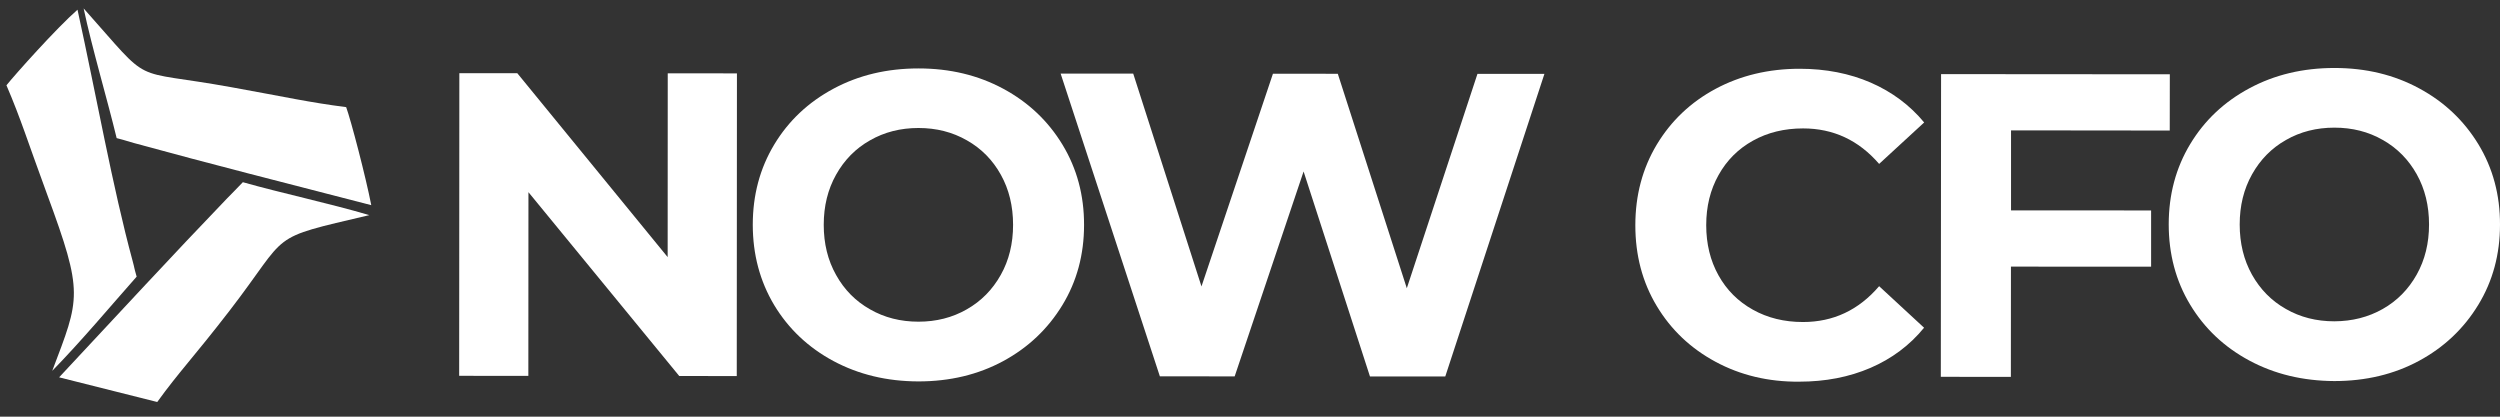<?xml version="1.0" encoding="UTF-8"?>
<svg xmlns="http://www.w3.org/2000/svg" width="156" height="26" viewBox="0 0 156 26" fill="none">
  <rect x="0" y="0" width="156" height="26" fill="#333333" stroke="none"/>
  <path d="M45.985 4.579L45.974 23.467L42.384 23.462L32.975 11.992L32.969 23.456L28.652 23.451L28.663 4.568H32.279L41.662 16.044L41.667 4.574L45.985 4.579Z" fill="white"></path>
  <path d="M52.001 22.526C50.43 21.681 49.198 20.513 48.306 19.032C47.419 17.545 46.973 15.877 46.973 14.024C46.973 12.171 47.419 10.504 48.311 9.022C49.203 7.541 50.435 6.378 52.012 5.533C53.584 4.689 55.352 4.27 57.317 4.27C59.276 4.27 61.039 4.694 62.606 5.539C64.172 6.383 65.404 7.551 66.302 9.033C67.199 10.514 67.65 12.187 67.645 14.04C67.645 15.893 67.194 17.561 66.291 19.042C65.388 20.524 64.156 21.692 62.595 22.536C61.029 23.381 59.266 23.8 57.306 23.8C55.341 23.795 53.578 23.37 52.001 22.526ZM60.328 19.302C61.225 18.793 61.931 18.076 62.446 17.157C62.962 16.239 63.216 15.198 63.216 14.03C63.216 12.861 62.962 11.815 62.452 10.902C61.942 9.983 61.236 9.266 60.333 8.757C59.435 8.242 58.427 7.987 57.312 7.987C56.196 7.987 55.187 8.242 54.29 8.757C53.387 9.266 52.686 9.983 52.171 10.902C51.656 11.82 51.401 12.861 51.401 14.03C51.401 15.198 51.656 16.244 52.171 17.157C52.681 18.076 53.387 18.793 54.29 19.302C55.187 19.818 56.196 20.073 57.312 20.073C58.421 20.073 59.43 19.818 60.328 19.302Z" fill="white"></path>
  <path d="M96.372 4.61L90.185 23.492H85.486L81.344 10.7L77.043 23.487L72.375 23.482L66.184 4.594H70.713L74.972 17.874L79.432 4.599L83.479 4.604L87.785 17.986L92.193 4.61H96.372Z" fill="white"></path>
  <path d="M107.047 22.574C105.491 21.735 104.27 20.577 103.378 19.09C102.486 17.604 102.045 15.931 102.045 14.056C102.045 12.187 102.491 10.509 103.383 9.022C104.275 7.541 105.497 6.378 107.052 5.544C108.608 4.711 110.361 4.291 112.299 4.291C113.934 4.291 115.416 4.583 116.738 5.157C118.06 5.735 119.17 6.558 120.068 7.642L117.258 10.228C115.984 8.752 114.402 8.013 112.511 8.013C111.343 8.013 110.297 8.268 109.384 8.778C108.465 9.288 107.748 10.005 107.238 10.923C106.723 11.842 106.468 12.883 106.468 14.051C106.468 15.219 106.723 16.265 107.233 17.179C107.743 18.097 108.46 18.814 109.378 19.324C110.297 19.839 111.338 20.094 112.506 20.094C114.396 20.094 115.979 19.351 117.258 17.858L120.062 20.45C119.165 21.549 118.044 22.383 116.717 22.956C115.384 23.53 113.902 23.816 112.267 23.816C110.345 23.832 108.603 23.413 107.047 22.574Z" fill="white"></path>
  <path d="M125.488 8.135V13.127L134.229 13.132V16.642L125.483 16.637L125.478 23.518L121.107 23.513L121.123 4.625L135.397 4.636L135.392 8.146L125.488 8.135Z" fill="white"></path>
  <path fill-rule="evenodd" clip-rule="evenodd" d="M23.167 12.802C17.782 11.411 13.062 10.216 8.362 8.926C7.853 8.788 7.996 8.804 7.279 8.618C6.706 6.239 5.739 2.989 5.219 0.525C9.647 5.49 7.911 4.258 14.443 5.443C17.936 6.074 19.285 6.388 21.601 6.685C21.903 7.514 22.822 11.029 23.167 12.802Z" fill="white"></path>
  <path fill-rule="evenodd" clip-rule="evenodd" d="M3.689 23.545C7.481 19.483 10.789 15.899 14.161 12.389C14.527 12.006 14.644 11.911 15.154 11.369C17.469 12.028 20.629 12.707 23.045 13.424C16.572 14.948 18.165 14.406 14.32 19.393C12.079 22.297 11.177 23.195 9.812 25.085L3.689 23.545Z" fill="white"></path>
  <path fill-rule="evenodd" clip-rule="evenodd" d="M4.836 0.605C6.02 5.995 7.008 11.608 8.283 16.313C8.421 16.823 8.325 16.552 8.527 17.263C6.918 19.079 5.128 21.225 3.259 23.142C4.99 18.57 5.235 18.352 2.941 12.129C1.714 8.799 1.321 7.466 0.402 5.321C0.96 4.631 3.482 1.8 4.836 0.605Z" fill="white"></path>
  <path d="M140.357 22.498C138.785 21.654 137.553 20.486 136.661 19.004C135.769 17.523 135.328 15.85 135.328 13.997C135.328 12.144 135.774 10.476 136.666 8.995C137.558 7.513 138.79 6.35 140.367 5.506C141.939 4.662 143.708 4.242 145.672 4.242C147.632 4.242 149.395 4.667 150.961 5.517C152.528 6.361 153.754 7.529 154.657 9.011C155.554 10.492 156.006 12.165 156 14.018C156 15.871 155.549 17.539 154.646 19.02C153.744 20.502 152.512 21.67 150.951 22.514C149.389 23.359 147.621 23.778 145.662 23.778C143.697 23.768 141.929 23.343 140.357 22.498ZM148.683 19.28C149.581 18.771 150.287 18.054 150.802 17.135C151.317 16.216 151.572 15.176 151.572 14.008C151.572 12.839 151.317 11.793 150.807 10.88C150.297 9.967 149.591 9.244 148.688 8.735C147.791 8.219 146.782 7.965 145.667 7.965C144.552 7.965 143.543 8.219 142.645 8.735C141.743 9.244 141.042 9.961 140.527 10.88C140.012 11.799 139.757 12.839 139.757 14.008C139.757 15.176 140.012 16.222 140.521 17.135C141.037 18.054 141.737 18.771 142.64 19.28C143.538 19.796 144.547 20.05 145.662 20.05C146.777 20.045 147.786 19.79 148.683 19.28Z" fill="white"></path>
</svg>
